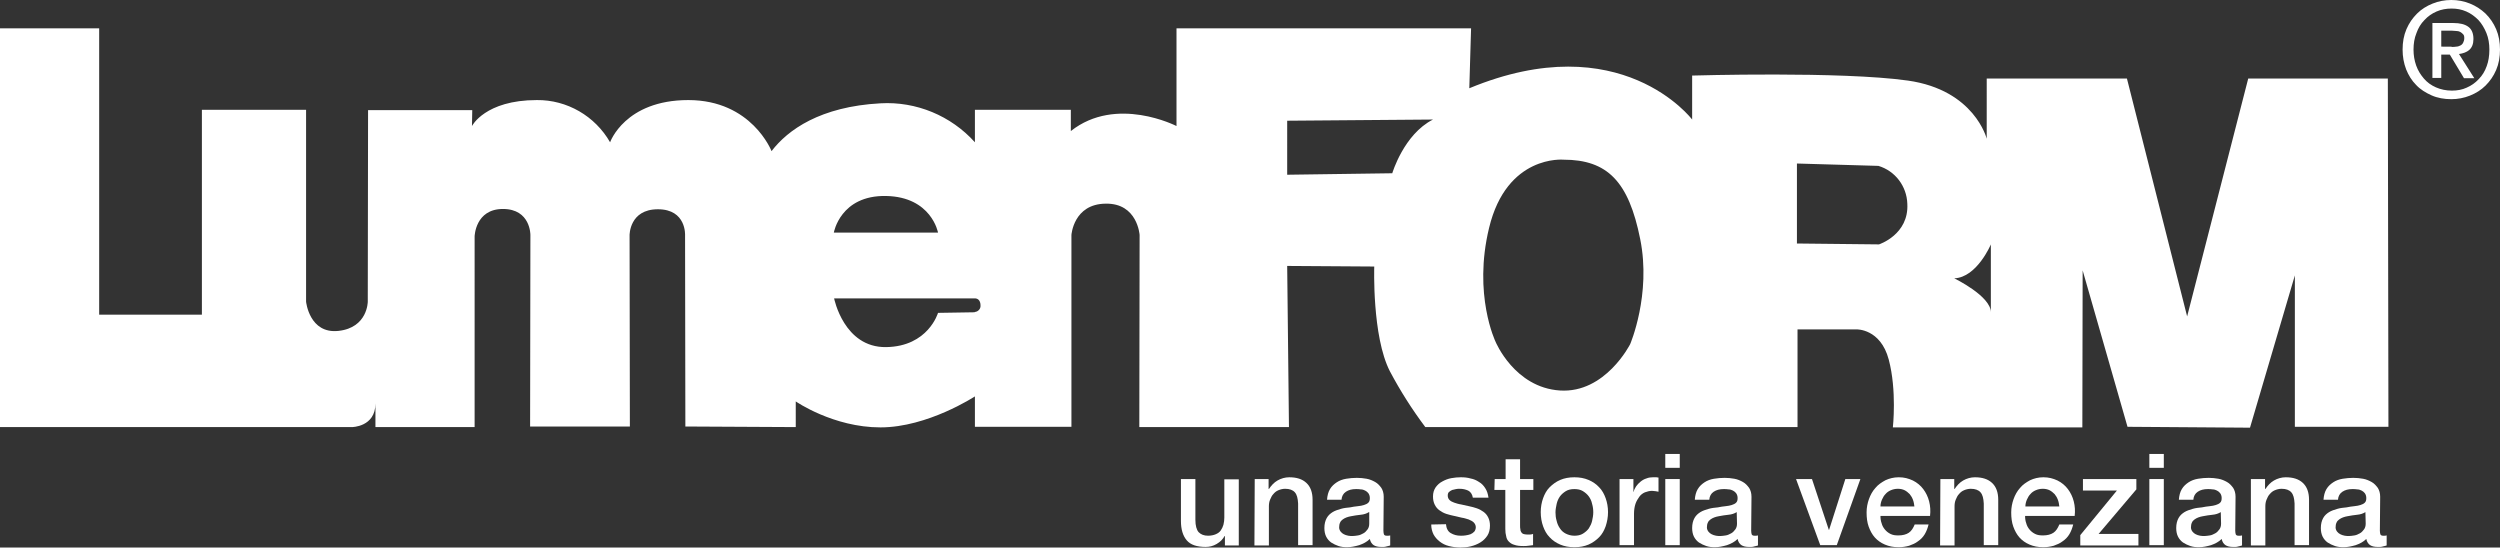 <?xml version="1.0" encoding="utf-8"?>
<!-- Generator: Adobe Illustrator 26.2.1, SVG Export Plug-In . SVG Version: 6.00 Build 0)  -->
<svg version="1.1" id="Layer_1" xmlns="http://www.w3.org/2000/svg" xmlns:xlink="http://www.w3.org/1999/xlink" x="0px" y="0px"
	 viewBox="0 0 847 185.5" style="enable-background:new 0 0 847 185.5;" xml:space="preserve">
<rect x="0" y="0" width="847" height="185.5" fill="#333333" stroke="none"/>
<style type="text/css">
	.st0{display:none;}
	.st1{display:inline;fill:#FFFFFF;}
	.st2{display:inline;}
	.st3{fill:#FFFFFF;}
	.st4{enable-background:new    ;}
</style>
<g id="Layer_1_00000138550855438009308030000016124327874262074276_" class="st0">
	<path class="st1" d="M213.3,79.7c0,0-0.1-8.8,9.6-8.8s9.2,8.8,9.2,8.8l0.1,64.8l37.4,0.2V136c0,0,12.7,8.8,28.7,8.8
		s32-10.5,32-10.5v10.3H363v-65c0,0,0.7-10.5,11.6-10.6c10.8-0.2,11.5,10.6,11.5,10.6l-0.1,65.1h50.7l-0.6-54.6l29.5,0.2
		c0,0-0.8,23.6,5.3,35.5c3.5,6.6,7.5,12.9,12,18.9H609v-33.1h20c0,0,8.1-0.3,10.9,10.2s1.4,23,1.4,23h64.2l0.1-53.2l15.2,53
		l41.5,0.3l15.2-51.6v51.3h31.7l-0.2-118h-47.3L741,107.2l-20.4-80.6h-47.5V47c0,0-4.1-16.5-26.7-19.7s-73.1-1.7-73.1-1.7v14.9
		c0,0-24.1-31.9-75.5-10.6l0.6-20.3h-99.8v33.1c0,0-20.4-10.5-35.8,1.7v-7.2h-32.5v11c-8.1-9-19.9-13.9-32-13.2
		c-20.4,1.1-31.4,9-36.9,16.2c0,0-6.7-17.3-28.2-17.3s-26.5,14.3-26.5,14.3c-5.1-8.9-14.6-14.4-24.8-14.3c-17.6,0-22,8.8-22,8.8
		l0.1-5.4h-35.3l-0.1,64.9c0,0,0,8.8-9.9,9.9c-9.9,1.1-11-9.9-11-9.9v-65H68.4v69.4H33.6v-97H0v135.1h119.2c0,0,8,0,8-8v8h33.6V80.1
		c0,0,0.2-9.3,9.6-9.3s9.3,8.8,9.3,8.8l-0.1,64.9h33.8L213.3,79.7z M300.2,66.4c15.4,0.3,17.6,12.4,17.6,12.4h-35.3
		C282.5,78.8,284.7,66.1,300.2,66.4z M330.1,105.8l-12.3,0.2c0,0-3.3,11.4-17.6,11.6s-17.6-16.5-17.6-16.5h47.5c0,0,2.1-0.3,2.1,2.4
		c0.1,1.1-0.8,2.1-1.9,2.2C330.2,105.8,330.1,105.8,330.1,105.8z M471.7,58.7l-35.6,0.5V40.9l49.4-0.4
		C475.6,45.5,471.7,58.7,471.7,58.7z M552.3,116.6c0,0-8.4,16.7-23.8,15.7s-21.8-16.5-21.8-16.5s-7.7-15.9-2.2-38.6
		c6-24.9,25.2-23.1,25.2-23.1c14.9,0,22.1,7.4,26,26.9C559.5,99.8,552.3,116.6,552.3,116.6z M636.6,82.8l-27.8-0.3V55.4l27.6,0.8
		c5.7,1.7,9.6,6.9,9.8,12.8C646.8,79.5,636.6,82.8,636.6,82.8z M674.5,105.8c0-5.5-12.4-11.5-12.4-11.5c7.7-0.3,12.4-11.5,12.4-11.5
		V105.8z"/>
	<g class="st2">
		<path class="st3" d="M419.9,184.8H415v-3.2h-0.1c-0.6,1.1-1.5,2-2.7,2.7s-2.4,1-3.7,1c-3,0-5.1-0.7-6.4-2.2s-2-3.7-2-6.6v-14.2
			h4.9v13.8c0,2,0.4,3.4,1.1,4.2c0.8,0.8,1.8,1.2,3.2,1.2c1,0,1.9-0.2,2.6-0.5s1.3-0.7,1.7-1.3s0.7-1.2,0.9-1.9
			c0.2-0.8,0.3-1.6,0.3-2.4v-13h4.9v22.4H419.9z"/>
		<path class="st3" d="M425.1,162.3h4.7v3.3l0.1,0.1c0.8-1.2,1.7-2.2,2.9-2.9c1.2-0.7,2.6-1.1,4-1.1c2.5,0,4.4,0.6,5.8,1.9
			c1.4,1.3,2.1,3.2,2.1,5.7v15.4h-4.9v-14.1c-0.1-1.8-0.4-3-1.1-3.8s-1.8-1.2-3.3-1.2c-0.8,0-1.6,0.2-2.3,0.5s-1.2,0.7-1.7,1.3
			c-0.5,0.5-0.8,1.2-1.1,1.9c-0.3,0.7-0.4,1.5-0.4,2.3v13.2H425L425.1,162.3L425.1,162.3z"/>
		<path class="st3" d="M468.7,179.8c0,0.6,0.1,1,0.2,1.3c0.2,0.3,0.5,0.4,0.9,0.4c0.1,0,0.3,0,0.5,0s0.4,0,0.7-0.1v3.4
			c-0.2,0.1-0.4,0.1-0.7,0.2c-0.3,0.1-0.6,0.1-0.8,0.2c-0.3,0.1-0.6,0.1-0.9,0.1s-0.5,0-0.7,0c-1,0-1.9-0.2-2.5-0.6
			s-1.1-1.1-1.3-2.1c-1,1-2.2,1.6-3.6,2.1c-1.4,0.4-2.8,0.7-4.1,0.7c-1,0-2-0.1-2.9-0.4c-0.9-0.3-1.7-0.7-2.5-1.2
			c-0.7-0.5-1.3-1.2-1.7-2c-0.4-0.8-0.6-1.8-0.6-2.9c0-1.4,0.3-2.5,0.8-3.4s1.2-1.5,2-2s1.8-0.8,2.8-1.1s2.1-0.4,3.1-0.5
			c0.9-0.2,1.7-0.3,2.6-0.4s1.5-0.2,2.1-0.4s1.1-0.4,1.5-0.8c0.4-0.4,0.5-0.9,0.5-1.6c0-0.6-0.2-1.2-0.5-1.6
			c-0.3-0.4-0.7-0.7-1.1-0.9s-0.9-0.4-1.5-0.4c-0.5-0.1-1.1-0.1-1.6-0.1c-1.4,0-2.5,0.3-3.4,0.9c-0.9,0.6-1.4,1.5-1.5,2.7h-4.9
			c0.1-1.4,0.4-2.6,1-3.6s1.4-1.7,2.3-2.3s2-1,3.2-1.2s2.4-0.3,3.6-0.3c1.1,0,2.2,0.1,3.3,0.3c1.1,0.2,2,0.6,2.9,1.1s1.5,1.2,2.1,2
			c0.5,0.8,0.8,1.8,0.8,3L468.7,179.8L468.7,179.8z M463.8,173.5c-0.8,0.5-1.7,0.8-2.8,0.9c-1.1,0.1-2.2,0.3-3.3,0.5
			c-0.5,0.1-1,0.2-1.5,0.4s-0.9,0.4-1.3,0.7s-0.7,0.6-0.9,1.1c-0.2,0.4-0.3,1-0.3,1.6c0,0.5,0.2,1,0.5,1.4s0.7,0.7,1.1,0.9
			s0.9,0.4,1.5,0.5c0.5,0.1,1,0.1,1.5,0.1s1.1-0.1,1.8-0.2s1.2-0.4,1.8-0.7c0.6-0.3,1-0.8,1.4-1.3s0.6-1.2,0.6-2v-3.9H463.8z"/>
		<path class="st3" d="M489.9,177.6c0.1,1.4,0.7,2.5,1.6,3c1,0.6,2.1,0.9,3.4,0.9c0.5,0,1,0,1.6-0.1s1.2-0.2,1.7-0.4
			s0.9-0.5,1.3-0.9c0.3-0.4,0.5-0.9,0.5-1.5s-0.3-1.2-0.7-1.6c-0.4-0.4-1-0.7-1.7-1c-0.7-0.2-1.5-0.5-2.3-0.6
			c-0.9-0.2-1.8-0.4-2.6-0.6c-0.9-0.2-1.8-0.4-2.7-0.7s-1.6-0.7-2.3-1.2s-1.2-1.1-1.6-1.9c-0.4-0.8-0.6-1.7-0.6-2.8
			c0-1.2,0.3-2.2,0.9-3.1c0.6-0.8,1.3-1.5,2.3-2c0.9-0.5,1.9-0.9,3-1.1c1.1-0.2,2.2-0.3,3.2-0.3c1.2,0,2.3,0.1,3.3,0.4
			c1.1,0.2,2,0.6,2.9,1.2c0.9,0.5,1.6,1.3,2.1,2.1c0.6,0.9,0.9,1.9,1.1,3.2H499c-0.2-1.2-0.8-2-1.6-2.4c-0.9-0.4-1.8-0.6-2.9-0.6
			c-0.3,0-0.8,0-1.2,0.1s-0.9,0.2-1.3,0.3c-0.4,0.2-0.8,0.4-1.1,0.7s-0.4,0.7-0.4,1.2c0,0.6,0.2,1.1,0.6,1.5c0.4,0.4,1,0.7,1.6,0.9
			s1.5,0.5,2.3,0.6c0.9,0.2,1.8,0.4,2.7,0.6c0.9,0.2,1.8,0.4,2.6,0.7c0.9,0.3,1.6,0.7,2.3,1.2s1.2,1.1,1.6,1.9
			c0.4,0.8,0.6,1.7,0.6,2.8c0,1.3-0.3,2.5-0.9,3.4c-0.6,0.9-1.4,1.7-2.4,2.3s-2,1-3.2,1.3s-2.4,0.4-3.5,0.4c-1.4,0-2.7-0.2-3.9-0.5
			s-2.2-0.8-3.1-1.5c-0.9-0.7-1.6-1.5-2.1-2.4c-0.5-1-0.8-2.1-0.8-3.4L489.9,177.6L489.9,177.6z"/>
		<path class="st3" d="M506.4,162.3h3.7v-6.7h4.9v6.7h4.5v3.7H515v12c0,0.5,0,1,0.1,1.3c0,0.4,0.1,0.7,0.3,1s0.4,0.5,0.7,0.6
			s0.8,0.2,1.3,0.2c0.3,0,0.7,0,1,0s0.7-0.1,1-0.2v3.8c-0.5,0.1-1.1,0.1-1.6,0.2s-1.1,0.1-1.6,0.1c-1.3,0-2.3-0.1-3.1-0.4
			c-0.8-0.2-1.4-0.6-1.9-1.1s-0.8-1.1-0.9-1.8c-0.2-0.7-0.3-1.5-0.3-2.5V166h-3.7L506.4,162.3L506.4,162.3z"/>
		<path class="st3" d="M533.4,185.4c-1.8,0-3.4-0.3-4.8-0.9c-1.4-0.6-2.6-1.4-3.6-2.5c-1-1-1.7-2.3-2.2-3.7s-0.8-3-0.8-4.8
			c0-1.7,0.3-3.3,0.8-4.7s1.2-2.7,2.2-3.7s2.2-1.9,3.6-2.5c1.4-0.6,3-0.9,4.8-0.9s3.4,0.3,4.8,0.9c1.4,0.6,2.6,1.4,3.6,2.5
			c1,1,1.7,2.3,2.2,3.7s0.8,3,0.8,4.7s-0.3,3.3-0.8,4.8c-0.5,1.4-1.2,2.7-2.2,3.7s-2.2,1.9-3.6,2.5S535.2,185.4,533.4,185.4z
			 M533.4,181.5c1.1,0,2.1-0.2,2.9-0.7c0.8-0.5,1.5-1.1,2-1.8c0.5-0.8,0.9-1.6,1.1-2.5c0.2-0.9,0.4-1.9,0.4-2.9s-0.1-1.9-0.4-2.9
			c-0.2-1-0.6-1.8-1.1-2.5s-1.2-1.3-2-1.8s-1.8-0.7-2.9-0.7c-1.1,0-2.1,0.2-2.9,0.7c-0.8,0.5-1.5,1.1-2,1.8s-0.9,1.6-1.1,2.5
			c-0.2,1-0.4,1.9-0.4,2.9s0.1,1.9,0.4,2.9c0.2,0.9,0.6,1.8,1.1,2.5c0.5,0.8,1.2,1.4,2,1.8S532.3,181.5,533.4,181.5z"/>
		<path class="st3" d="M548.8,162.3h4.6v4.3h0.1c0.1-0.6,0.4-1.2,0.8-1.8c0.4-0.6,0.9-1.1,1.5-1.6s1.3-0.9,2-1.1
			c0.7-0.3,1.5-0.4,2.2-0.4c0.6,0,1,0,1.2,0s0.4,0.1,0.7,0.1v4.8c-0.3-0.1-0.7-0.1-1.1-0.2c-0.4,0-0.7-0.1-1.1-0.1
			c-0.8,0-1.6,0.2-2.4,0.5c-0.7,0.3-1.4,0.8-1.9,1.5s-1,1.5-1.3,2.4s-0.5,2.1-0.5,3.3v10.7h-4.9v-22.4H548.8z"/>
		<path class="st3" d="M564.2,153.8h4.9v4.7h-4.9V153.8z M564.2,162.3h4.9v22.4h-4.9V162.3z"/>
		<path class="st3" d="M593.3,179.8c0,0.6,0.1,1,0.2,1.3c0.2,0.3,0.5,0.4,0.9,0.4c0.1,0,0.3,0,0.5,0s0.4,0,0.7-0.1v3.4
			c-0.2,0.1-0.4,0.1-0.7,0.2c-0.3,0.1-0.6,0.1-0.8,0.2c-0.3,0.1-0.6,0.1-0.9,0.1c-0.3,0-0.5,0-0.7,0c-1,0-1.9-0.2-2.5-0.6
			s-1.1-1.1-1.3-2.1c-1,1-2.2,1.6-3.6,2.1c-1.4,0.4-2.8,0.7-4.1,0.7c-1,0-2-0.1-2.9-0.4c-0.9-0.3-1.7-0.7-2.5-1.2
			c-0.7-0.5-1.3-1.2-1.7-2s-0.6-1.8-0.6-2.9c0-1.4,0.3-2.5,0.8-3.4s1.2-1.5,2-2s1.8-0.8,2.8-1.1s2.1-0.4,3.1-0.5
			c0.9-0.2,1.7-0.3,2.6-0.4s1.5-0.2,2.1-0.4s1.1-0.4,1.5-0.8c0.4-0.4,0.5-0.9,0.5-1.6c0-0.6-0.2-1.2-0.5-1.6
			c-0.3-0.4-0.7-0.7-1.1-0.9c-0.4-0.2-0.9-0.4-1.5-0.4c-0.5-0.1-1.1-0.1-1.6-0.1c-1.4,0-2.5,0.3-3.4,0.9c-0.9,0.6-1.4,1.5-1.5,2.7
			h-4.9c0.1-1.4,0.4-2.6,1-3.6s1.4-1.7,2.3-2.3c0.9-0.6,2-1,3.2-1.2s2.4-0.3,3.6-0.3c1.1,0,2.2,0.1,3.3,0.3s2,0.6,2.9,1.1
			s1.5,1.2,2.1,2c0.5,0.8,0.8,1.8,0.8,3L593.3,179.8L593.3,179.8z M588.4,173.5c-0.8,0.5-1.7,0.8-2.8,0.9c-1.1,0.1-2.2,0.3-3.3,0.5
			c-0.5,0.1-1,0.2-1.5,0.4s-0.9,0.4-1.3,0.7s-0.7,0.6-0.9,1.1c-0.2,0.4-0.3,1-0.3,1.6c0,0.5,0.2,1,0.5,1.4s0.7,0.7,1.1,0.9
			s0.9,0.4,1.5,0.5c0.5,0.1,1,0.1,1.5,0.1s1.1-0.1,1.8-0.2s1.2-0.4,1.8-0.7s1-0.8,1.4-1.3s0.6-1.2,0.6-2L588.4,173.5L588.4,173.5z"
			/>
		<path class="st3" d="M608.5,162.3h5.4l5.7,17.2h0.1l5.5-17.2h5.1l-8,22.4h-5.6L608.5,162.3z"/>
		<path class="st3" d="M637.1,174.8c0,0.9,0.1,1.7,0.4,2.5c0.2,0.8,0.6,1.5,1.1,2.1s1.1,1.1,1.9,1.5s1.6,0.5,2.7,0.5
			c1.4,0,2.6-0.3,3.5-0.9c0.9-0.6,1.5-1.6,2-2.8h4.7c-0.3,1.2-0.7,2.3-1.3,3.3s-1.4,1.8-2.3,2.4c-0.9,0.7-1.9,1.1-3,1.5
			c-1.1,0.3-2.3,0.5-3.5,0.5c-1.8,0-3.3-0.3-4.7-0.9c-1.4-0.6-2.5-1.4-3.4-2.4s-1.6-2.3-2.1-3.7s-0.7-3-0.7-4.8
			c0-1.6,0.3-3.1,0.8-4.5s1.2-2.7,2.2-3.8c0.9-1.1,2.1-1.9,3.4-2.6c1.3-0.6,2.8-1,4.5-1c1.8,0,3.3,0.4,4.8,1.1
			c1.4,0.7,2.6,1.7,3.5,2.9s1.6,2.6,2,4.2s0.5,3.2,0.3,4.9H637.1z M648.6,171.6c-0.1-0.8-0.2-1.5-0.5-2.3s-0.7-1.4-1.1-1.9
			c-0.5-0.5-1.1-1-1.7-1.3s-1.4-0.5-2.3-0.5c-0.9,0-1.7,0.2-2.4,0.5s-1.3,0.7-1.8,1.3c-0.5,0.5-0.9,1.2-1.2,1.9s-0.5,1.5-0.5,2.3
			H648.6z"/>
		<path class="st3" d="M657.4,162.3h4.7v3.3l0.1,0.1c0.8-1.2,1.7-2.2,2.9-2.9s2.6-1.1,4-1.1c2.5,0,4.4,0.6,5.8,1.9
			c1.4,1.3,2.1,3.2,2.1,5.7v15.4h-4.9v-14.1c-0.1-1.8-0.4-3-1.1-3.8c-0.7-0.8-1.8-1.2-3.3-1.2c-0.8,0-1.6,0.2-2.3,0.5
			s-1.2,0.7-1.7,1.3c-0.5,0.5-0.8,1.2-1.1,1.9s-0.4,1.5-0.4,2.3v13.2h-4.9L657.4,162.3L657.4,162.3L657.4,162.3z"/>
		<path class="st3" d="M686.1,174.8c0,0.9,0.1,1.7,0.4,2.5c0.2,0.8,0.6,1.5,1.1,2.1s1.1,1.1,1.9,1.5s1.6,0.5,2.7,0.5
			c1.4,0,2.6-0.3,3.5-0.9c0.9-0.6,1.5-1.6,2-2.8h4.7c-0.3,1.2-0.7,2.3-1.3,3.3s-1.4,1.8-2.3,2.4c-0.9,0.7-1.9,1.1-3,1.5
			c-1.1,0.3-2.3,0.5-3.5,0.5c-1.8,0-3.3-0.3-4.7-0.9c-1.4-0.6-2.5-1.4-3.4-2.4s-1.6-2.3-2.1-3.7s-0.7-3-0.7-4.8
			c0-1.6,0.3-3.1,0.8-4.5s1.2-2.7,2.2-3.8c0.9-1.1,2.1-1.9,3.4-2.6c1.3-0.6,2.8-1,4.5-1c1.8,0,3.3,0.4,4.8,1.1
			c1.4,0.7,2.6,1.7,3.5,2.9s1.6,2.6,2,4.2s0.5,3.2,0.3,4.9H686.1z M697.7,171.6c-0.1-0.8-0.2-1.5-0.5-2.3s-0.7-1.4-1.1-1.9
			c-0.5-0.5-1.1-1-1.7-1.3s-1.4-0.5-2.3-0.5c-0.9,0-1.7,0.2-2.4,0.5s-1.3,0.7-1.8,1.3c-0.5,0.5-0.9,1.2-1.2,1.9s-0.5,1.5-0.5,2.3
			H697.7z"/>
		<path class="st3" d="M705.6,162.3h18.2v3.5L711,180.9h13.5v3.9h-19.7v-3.5l12.4-15.1h-11.5v-3.9H705.6z"/>
		<path class="st3" d="M728.2,153.8h4.9v4.7h-4.9V153.8z M728.2,162.3h4.9v22.4h-4.9V162.3z"/>
		<path class="st3" d="M757.3,179.8c0,0.6,0.1,1,0.2,1.3c0.2,0.3,0.5,0.4,0.9,0.4c0.1,0,0.3,0,0.5,0s0.4,0,0.7-0.1v3.4
			c-0.2,0.1-0.4,0.1-0.7,0.2c-0.3,0.1-0.6,0.1-0.8,0.2c-0.3,0.1-0.6,0.1-0.9,0.1c-0.3,0-0.5,0-0.7,0c-1,0-1.9-0.2-2.5-0.6
			s-1.1-1.1-1.3-2.1c-1,1-2.2,1.6-3.6,2.1c-1.4,0.4-2.8,0.7-4.1,0.7c-1,0-2-0.1-2.9-0.4c-0.9-0.3-1.7-0.7-2.5-1.2
			c-0.7-0.5-1.3-1.2-1.7-2s-0.6-1.8-0.6-2.9c0-1.4,0.3-2.5,0.8-3.4s1.2-1.5,2-2s1.8-0.8,2.8-1.1s2.1-0.4,3.1-0.5
			c0.9-0.2,1.7-0.3,2.6-0.4s1.5-0.2,2.1-0.4s1.1-0.4,1.5-0.8c0.4-0.4,0.5-0.9,0.5-1.6c0-0.6-0.2-1.2-0.5-1.6
			c-0.3-0.4-0.7-0.7-1.1-0.9c-0.4-0.2-0.9-0.4-1.5-0.4c-0.5-0.1-1.1-0.1-1.6-0.1c-1.4,0-2.5,0.3-3.4,0.9c-0.9,0.6-1.4,1.5-1.5,2.7
			h-4.9c0.1-1.4,0.4-2.6,1-3.6s1.4-1.7,2.3-2.3c0.9-0.6,2-1,3.2-1.2s2.4-0.3,3.6-0.3c1.1,0,2.2,0.1,3.3,0.3s2,0.6,2.9,1.1
			s1.5,1.2,2.1,2c0.5,0.8,0.8,1.8,0.8,3L757.3,179.8L757.3,179.8z M752.4,173.5c-0.8,0.5-1.7,0.8-2.8,0.9c-1.1,0.1-2.2,0.3-3.3,0.5
			c-0.5,0.1-1,0.2-1.5,0.4s-0.9,0.4-1.3,0.7s-0.7,0.6-0.9,1.1c-0.2,0.4-0.3,1-0.3,1.6c0,0.5,0.2,1,0.5,1.4s0.7,0.7,1.1,0.9
			s0.9,0.4,1.5,0.5c0.5,0.1,1,0.1,1.5,0.1s1.1-0.1,1.8-0.2s1.2-0.4,1.8-0.7s1-0.8,1.4-1.3s0.6-1.2,0.6-2L752.4,173.5L752.4,173.5z"
			/>
		<path class="st3" d="M762.7,162.3h4.7v3.3l0.1,0.1c0.8-1.2,1.7-2.2,2.9-2.9s2.6-1.1,4-1.1c2.5,0,4.4,0.6,5.8,1.9
			c1.4,1.3,2.1,3.2,2.1,5.7v15.4h-4.9v-14.1c-0.1-1.8-0.4-3-1.1-3.8c-0.7-0.8-1.8-1.2-3.3-1.2c-0.8,0-1.6,0.2-2.3,0.5
			s-1.2,0.7-1.7,1.3c-0.5,0.5-0.8,1.2-1.1,1.9s-0.4,1.5-0.4,2.3v13.2h-4.9v-22.5L762.7,162.3L762.7,162.3z"/>
		<path class="st3" d="M806.3,179.8c0,0.6,0.1,1,0.2,1.3c0.2,0.3,0.5,0.4,0.9,0.4c0.1,0,0.3,0,0.5,0s0.4,0,0.7-0.1v3.4
			c-0.2,0.1-0.4,0.1-0.7,0.2c-0.3,0.1-0.6,0.1-0.8,0.2c-0.3,0.1-0.6,0.1-0.9,0.1c-0.3,0-0.5,0-0.7,0c-1,0-1.9-0.2-2.5-0.6
			s-1.1-1.1-1.3-2.1c-1,1-2.2,1.6-3.6,2.1c-1.4,0.4-2.8,0.7-4.1,0.7c-1,0-2-0.1-2.9-0.4c-0.9-0.3-1.7-0.7-2.5-1.2
			c-0.7-0.5-1.3-1.2-1.7-2s-0.6-1.8-0.6-2.9c0-1.4,0.3-2.5,0.8-3.4s1.2-1.5,2-2s1.8-0.8,2.8-1.1s2.1-0.4,3.1-0.5
			c0.9-0.2,1.7-0.3,2.6-0.4s1.5-0.2,2.1-0.4s1.1-0.4,1.5-0.8c0.4-0.4,0.5-0.9,0.5-1.6c0-0.6-0.2-1.2-0.5-1.6
			c-0.3-0.4-0.7-0.7-1.1-0.9c-0.4-0.2-0.9-0.4-1.5-0.4c-0.5-0.1-1.1-0.1-1.6-0.1c-1.4,0-2.5,0.3-3.4,0.9c-0.9,0.6-1.4,1.5-1.5,2.7
			h-4.9c0.1-1.4,0.4-2.6,1-3.6s1.4-1.7,2.3-2.3c0.9-0.6,2-1,3.2-1.2s2.4-0.3,3.6-0.3c1.1,0,2.2,0.1,3.3,0.3s2,0.6,2.9,1.1
			s1.5,1.2,2.1,2c0.5,0.8,0.8,1.8,0.8,3L806.3,179.8L806.3,179.8z M801.4,173.5c-0.8,0.5-1.7,0.8-2.8,0.9c-1.1,0.1-2.2,0.3-3.3,0.5
			c-0.5,0.1-1,0.2-1.5,0.4s-0.9,0.4-1.3,0.7s-0.7,0.6-0.9,1.1c-0.2,0.4-0.3,1-0.3,1.6c0,0.5,0.2,1,0.5,1.4s0.7,0.7,1.1,0.9
			s0.9,0.4,1.5,0.5c0.5,0.1,1,0.1,1.5,0.1s1.1-0.1,1.8-0.2s1.2-0.4,1.8-0.7s1-0.8,1.4-1.3s0.6-1.2,0.6-2L801.4,173.5L801.4,173.5z"
			/>
	</g>
	<g class="st2">
		<path class="st3" d="M816.4,15.8c0.5-1.2,1.3-2.3,2.2-3.2c0.9-0.9,2-1.6,3.2-2.1s2.5-0.8,3.9-0.8s2.7,0.3,3.9,0.8s2.3,1.2,3.2,2.1
			c0.9,0.9,1.6,2,2.2,3.2c0.5,1.2,0.8,2.6,0.8,4c0,1.5-0.3,2.8-0.8,4s-1.3,2.3-2.2,3.2s-2,1.6-3.2,2.1s-2.5,0.8-3.9,0.8
			s-2.7-0.3-3.9-0.8s-2.3-1.2-3.2-2.1c-0.9-0.9-1.7-2-2.2-3.2s-0.8-2.6-0.8-4C815.6,18.4,815.9,17,816.4,15.8z M818.1,23.2
			c0.4,1.1,1,2,1.8,2.7s1.6,1.4,2.7,1.8c1,0.4,2.1,0.7,3.3,0.7s2.3-0.2,3.3-0.7s1.9-1.1,2.6-1.8c0.7-0.7,1.3-1.7,1.8-2.7
			c0.4-1.1,0.6-2.2,0.6-3.4s-0.2-2.3-0.6-3.4c-0.4-1-1-2-1.8-2.7c-0.7-0.8-1.6-1.4-2.6-1.8s-2.1-0.7-3.3-0.7s-2.3,0.2-3.3,0.7
			c-1,0.4-1.9,1-2.7,1.8c-0.7,0.8-1.3,1.7-1.8,2.7c-0.4,1-0.6,2.2-0.6,3.4C817.4,21,817.7,22.2,818.1,23.2z M826.4,13.9
			c1.4,0,2.4,0.3,3.1,0.8c0.7,0.6,1,1.4,1,2.5s-0.3,1.8-0.9,2.3c-0.6,0.5-1.3,0.8-2.2,0.9l3.4,5.2h-2l-3.2-5.1h-1.9v5.1h-1.8V13.9
			H826.4z M825.6,19.2c0.4,0,0.8,0,1.2,0s0.7-0.1,1-0.2s0.5-0.3,0.7-0.6s0.3-0.6,0.3-1.1c0-0.4-0.1-0.7-0.2-0.9
			c-0.2-0.2-0.4-0.4-0.6-0.5c-0.2-0.1-0.5-0.2-0.8-0.3c-0.3,0-0.6-0.1-0.9-0.1h-2.4v3.8L825.6,19.2L825.6,19.2z"/>
	</g>
</g>
<g id="Layer_1_copy">
	<path class="st3" d="M213.3,79.7c0,0-0.1-8.8,9.6-8.8s9.2,8.8,9.2,8.8l0.1,64.8l37.4,0.2V136c0,0,12.7,8.8,28.7,8.8
		s32-10.5,32-10.5v10.3H363v-65c0,0,0.7-10.5,11.6-10.6c10.8-0.2,11.5,10.6,11.5,10.6l-0.1,65.1h50.7l-0.6-54.6l29.5,0.2
		c0,0-0.8,23.6,5.3,35.5c3.5,6.6,7.5,12.9,12,18.9H609v-33.1h20c0,0,8.1-0.3,10.9,10.2s1.4,23,1.4,23h64.2l0.1-53.2l15.2,53
		l41.5,0.3l15.2-51.6v51.3h31.7l-0.2-118h-47.3L741,107.2l-20.4-80.6h-47.5V47c0,0-4.1-16.5-26.7-19.7s-73.1-1.7-73.1-1.7v14.9
		c0,0-24.1-31.9-75.5-10.6l0.6-20.3h-99.8v33.1c0,0-20.4-10.5-35.8,1.7v-7.2h-32.5v11c-8.1-9-19.9-13.9-32-13.2
		c-20.4,1.1-31.4,9-36.9,16.2c0,0-6.7-17.3-28.2-17.3s-26.5,14.3-26.5,14.3c-5.1-8.9-14.6-14.4-24.8-14.3c-17.6,0-22,8.8-22,8.8
		l0.1-5.4h-35.3l-0.1,64.9c0,0,0,8.8-9.9,9.9c-9.9,1.1-11-9.9-11-9.9v-65H68.4v69.4H33.6v-97H0v135.1h119.2c0,0,8,0,8-8v8h33.6V80.1
		c0,0,0.2-9.3,9.6-9.3s9.3,8.8,9.3,8.8l-0.1,64.9h33.8L213.3,79.7z M300.2,66.4c15.4,0.3,17.6,12.4,17.6,12.4h-35.3
		C282.5,78.8,284.7,66.1,300.2,66.4z M330.1,105.8l-12.3,0.2c0,0-3.3,11.4-17.6,11.6s-17.6-16.5-17.6-16.5h47.5c0,0,2.1-0.3,2.1,2.4
		c0.1,1.1-0.8,2.1-1.9,2.2C330.2,105.8,330.1,105.8,330.1,105.8z M471.7,58.7l-35.6,0.5V40.9l49.4-0.4
		C475.6,45.5,471.7,58.7,471.7,58.7z M552.3,116.6c0,0-8.4,16.7-23.8,15.7s-21.8-16.5-21.8-16.5s-7.7-15.9-2.2-38.6
		c6-24.9,25.2-23.1,25.2-23.1c14.9,0,22.1,7.4,26,26.9C559.5,99.8,552.3,116.6,552.3,116.6z M636.6,82.8l-27.8-0.3V55.4l27.6,0.8
		c5.7,1.7,9.6,6.9,9.8,12.8C646.8,79.5,636.6,82.8,636.6,82.8z M674.5,105.8c0-5.5-12.4-11.5-12.4-11.5c7.7-0.3,12.4-11.5,12.4-11.5
		V105.8z"/>
	<g>
		<path class="st3" d="M419.9,184.8H415v-3.2h-0.1c-0.6,1.1-1.5,2-2.7,2.7s-2.4,1-3.7,1c-3,0-5.1-0.7-6.4-2.2s-2-3.7-2-6.6v-14.2
			h4.9v13.8c0,2,0.4,3.4,1.1,4.2c0.8,0.8,1.8,1.2,3.2,1.2c1,0,1.9-0.2,2.6-0.5s1.3-0.7,1.7-1.3s0.7-1.2,0.9-1.9
			c0.2-0.8,0.3-1.6,0.3-2.4v-13h4.9v22.4H419.9z"/>
		<path class="st3" d="M425.1,162.3h4.7v3.3l0.1,0.1c0.8-1.2,1.7-2.2,2.9-2.9c1.2-0.7,2.6-1.1,4-1.1c2.5,0,4.4,0.6,5.8,1.9
			c1.4,1.3,2.1,3.2,2.1,5.7v15.4h-4.9v-14.1c-0.1-1.8-0.4-3-1.1-3.8s-1.8-1.2-3.3-1.2c-0.8,0-1.6,0.2-2.3,0.5s-1.2,0.7-1.7,1.3
			c-0.5,0.5-0.8,1.2-1.1,1.9c-0.3,0.7-0.4,1.5-0.4,2.3v13.2H425L425.1,162.3L425.1,162.3z"/>
		<path class="st3" d="M468.7,179.8c0,0.6,0.1,1,0.2,1.3c0.2,0.3,0.5,0.4,0.9,0.4c0.1,0,0.3,0,0.5,0s0.4,0,0.7-0.1v3.4
			c-0.2,0.1-0.4,0.1-0.7,0.2c-0.3,0.1-0.6,0.1-0.8,0.2c-0.3,0.1-0.6,0.1-0.9,0.1s-0.5,0-0.7,0c-1,0-1.9-0.2-2.5-0.6
			s-1.1-1.1-1.3-2.1c-1,1-2.2,1.6-3.6,2.1c-1.4,0.4-2.8,0.7-4.1,0.7c-1,0-2-0.1-2.9-0.4c-0.9-0.3-1.7-0.7-2.5-1.2
			c-0.7-0.5-1.3-1.2-1.7-2c-0.4-0.8-0.6-1.8-0.6-2.9c0-1.4,0.3-2.5,0.8-3.4s1.2-1.5,2-2s1.8-0.8,2.8-1.1s2.1-0.4,3.1-0.5
			c0.9-0.2,1.7-0.3,2.6-0.4s1.5-0.2,2.1-0.4s1.1-0.4,1.5-0.8c0.4-0.4,0.5-0.9,0.5-1.6c0-0.6-0.2-1.2-0.5-1.6
			c-0.3-0.4-0.7-0.7-1.1-0.9s-0.9-0.4-1.5-0.4c-0.5-0.1-1.1-0.1-1.6-0.1c-1.4,0-2.5,0.3-3.4,0.9c-0.9,0.6-1.4,1.5-1.5,2.7h-4.9
			c0.1-1.4,0.4-2.6,1-3.6s1.4-1.7,2.3-2.3s2-1,3.2-1.2s2.4-0.3,3.6-0.3c1.1,0,2.2,0.1,3.3,0.3c1.1,0.2,2,0.6,2.9,1.1s1.5,1.2,2.1,2
			c0.5,0.8,0.8,1.8,0.8,3L468.7,179.8L468.7,179.8z M463.8,173.5c-0.8,0.5-1.7,0.8-2.8,0.9c-1.1,0.1-2.2,0.3-3.3,0.5
			c-0.5,0.1-1,0.2-1.5,0.4s-0.9,0.4-1.3,0.7s-0.7,0.6-0.9,1.1c-0.2,0.4-0.3,1-0.3,1.6c0,0.5,0.2,1,0.5,1.4s0.7,0.7,1.1,0.9
			s0.9,0.4,1.5,0.5c0.5,0.1,1,0.1,1.5,0.1s1.1-0.1,1.8-0.2s1.2-0.4,1.8-0.7c0.6-0.3,1-0.8,1.4-1.3s0.6-1.2,0.6-2v-3.9H463.8z"/>
		<path class="st3" d="M489.9,177.6c0.1,1.4,0.7,2.5,1.6,3c1,0.6,2.1,0.9,3.4,0.9c0.5,0,1,0,1.6-0.1s1.2-0.2,1.7-0.4
			s0.9-0.5,1.3-0.9c0.3-0.4,0.5-0.9,0.5-1.5s-0.3-1.2-0.7-1.6c-0.4-0.4-1-0.7-1.7-1c-0.7-0.2-1.5-0.5-2.3-0.6
			c-0.9-0.2-1.8-0.4-2.6-0.6c-0.9-0.2-1.8-0.4-2.7-0.7s-1.6-0.7-2.3-1.2s-1.2-1.1-1.6-1.9c-0.4-0.8-0.6-1.7-0.6-2.8
			c0-1.2,0.3-2.2,0.9-3.1c0.6-0.8,1.3-1.5,2.3-2c0.9-0.5,1.9-0.9,3-1.1c1.1-0.2,2.2-0.3,3.2-0.3c1.2,0,2.3,0.1,3.3,0.4
			c1.1,0.2,2,0.6,2.9,1.2c0.9,0.5,1.6,1.3,2.1,2.1c0.6,0.9,0.9,1.9,1.1,3.2H499c-0.2-1.2-0.8-2-1.6-2.4c-0.9-0.4-1.8-0.6-2.9-0.6
			c-0.3,0-0.8,0-1.2,0.1s-0.9,0.2-1.3,0.3c-0.4,0.2-0.8,0.4-1.1,0.7s-0.4,0.7-0.4,1.2c0,0.6,0.2,1.1,0.6,1.5c0.4,0.4,1,0.7,1.6,0.9
			s1.5,0.5,2.3,0.6c0.9,0.2,1.8,0.4,2.7,0.6c0.9,0.2,1.8,0.4,2.6,0.7c0.9,0.3,1.6,0.7,2.3,1.2s1.2,1.1,1.6,1.9
			c0.4,0.8,0.6,1.7,0.6,2.8c0,1.3-0.3,2.5-0.9,3.4c-0.6,0.9-1.4,1.7-2.4,2.3s-2,1-3.2,1.3s-2.4,0.4-3.5,0.4c-1.4,0-2.7-0.2-3.9-0.5
			s-2.2-0.8-3.1-1.5c-0.9-0.7-1.6-1.5-2.1-2.4c-0.5-1-0.8-2.1-0.8-3.4L489.9,177.6L489.9,177.6z"/>
		<path class="st3" d="M506.4,162.3h3.7v-6.7h4.9v6.7h4.5v3.7H515v12c0,0.5,0,1,0.1,1.3c0,0.4,0.1,0.7,0.3,1s0.4,0.5,0.7,0.6
			s0.8,0.2,1.3,0.2c0.3,0,0.7,0,1,0s0.7-0.1,1-0.2v3.8c-0.5,0.1-1.1,0.1-1.6,0.2s-1.1,0.1-1.6,0.1c-1.3,0-2.3-0.1-3.1-0.4
			c-0.8-0.2-1.4-0.6-1.9-1.1s-0.8-1.1-0.9-1.8c-0.2-0.7-0.3-1.5-0.3-2.5V166h-3.7L506.4,162.3L506.4,162.3z"/>
		<path class="st3" d="M533.4,185.4c-1.8,0-3.4-0.3-4.8-0.9c-1.4-0.6-2.6-1.4-3.6-2.5c-1-1-1.7-2.3-2.2-3.7s-0.8-3-0.8-4.8
			c0-1.7,0.3-3.3,0.8-4.7s1.2-2.7,2.2-3.7s2.2-1.9,3.6-2.5c1.4-0.6,3-0.9,4.8-0.9s3.4,0.3,4.8,0.9c1.4,0.6,2.6,1.4,3.6,2.5
			c1,1,1.7,2.3,2.2,3.7s0.8,3,0.8,4.7s-0.3,3.3-0.8,4.8c-0.5,1.4-1.2,2.7-2.2,3.7s-2.2,1.9-3.6,2.5S535.2,185.4,533.4,185.4z
			 M533.4,181.5c1.1,0,2.1-0.2,2.9-0.7c0.8-0.5,1.5-1.1,2-1.8c0.5-0.8,0.9-1.6,1.1-2.5c0.2-0.9,0.4-1.9,0.4-2.9s-0.1-1.9-0.4-2.9
			c-0.2-1-0.6-1.8-1.1-2.5s-1.2-1.3-2-1.8s-1.8-0.7-2.9-0.7c-1.1,0-2.1,0.2-2.9,0.7c-0.8,0.5-1.5,1.1-2,1.8s-0.9,1.6-1.1,2.5
			c-0.2,1-0.4,1.9-0.4,2.9s0.1,1.9,0.4,2.9c0.2,0.9,0.6,1.8,1.1,2.5c0.5,0.8,1.2,1.4,2,1.8S532.3,181.5,533.4,181.5z"/>
		<path class="st3" d="M548.8,162.3h4.6v4.3h0.1c0.1-0.6,0.4-1.2,0.8-1.8c0.4-0.6,0.9-1.1,1.5-1.6s1.3-0.9,2-1.1
			c0.7-0.3,1.5-0.4,2.2-0.4c0.6,0,1,0,1.2,0s0.4,0.1,0.7,0.1v4.8c-0.3-0.1-0.7-0.1-1.1-0.2c-0.4,0-0.7-0.1-1.1-0.1
			c-0.8,0-1.6,0.2-2.4,0.5c-0.7,0.3-1.4,0.8-1.9,1.5s-1,1.5-1.3,2.4s-0.5,2.1-0.5,3.3v10.7h-4.9v-22.4H548.8z"/>
		<path class="st3" d="M564.2,153.8h4.9v4.7h-4.9V153.8z M564.2,162.3h4.9v22.4h-4.9V162.3z"/>
		<path class="st3" d="M593.3,179.8c0,0.6,0.1,1,0.2,1.3c0.2,0.3,0.5,0.4,0.9,0.4c0.1,0,0.3,0,0.5,0s0.4,0,0.7-0.1v3.4
			c-0.2,0.1-0.4,0.1-0.7,0.2c-0.3,0.1-0.6,0.1-0.8,0.2c-0.3,0.1-0.6,0.1-0.9,0.1c-0.3,0-0.5,0-0.7,0c-1,0-1.9-0.2-2.5-0.6
			s-1.1-1.1-1.3-2.1c-1,1-2.2,1.6-3.6,2.1c-1.4,0.4-2.8,0.7-4.1,0.7c-1,0-2-0.1-2.9-0.4c-0.9-0.3-1.7-0.7-2.5-1.2
			c-0.7-0.5-1.3-1.2-1.7-2s-0.6-1.8-0.6-2.9c0-1.4,0.3-2.5,0.8-3.4s1.2-1.5,2-2s1.8-0.8,2.8-1.1s2.1-0.4,3.1-0.5
			c0.9-0.2,1.7-0.3,2.6-0.4s1.5-0.2,2.1-0.4s1.1-0.4,1.5-0.8c0.4-0.4,0.5-0.9,0.5-1.6c0-0.6-0.2-1.2-0.5-1.6
			c-0.3-0.4-0.7-0.7-1.1-0.9c-0.4-0.2-0.9-0.4-1.5-0.4c-0.5-0.1-1.1-0.1-1.6-0.1c-1.4,0-2.5,0.3-3.4,0.9c-0.9,0.6-1.4,1.5-1.5,2.7
			h-4.9c0.1-1.4,0.4-2.6,1-3.6s1.4-1.7,2.3-2.3c0.9-0.6,2-1,3.2-1.2s2.4-0.3,3.6-0.3c1.1,0,2.2,0.1,3.3,0.3s2,0.6,2.9,1.1
			s1.5,1.2,2.1,2c0.5,0.8,0.8,1.8,0.8,3L593.3,179.8L593.3,179.8z M588.4,173.5c-0.8,0.5-1.7,0.8-2.8,0.9c-1.1,0.1-2.2,0.3-3.3,0.5
			c-0.5,0.1-1,0.2-1.5,0.4s-0.9,0.4-1.3,0.7s-0.7,0.6-0.9,1.1c-0.2,0.4-0.3,1-0.3,1.6c0,0.5,0.2,1,0.5,1.4s0.7,0.7,1.1,0.9
			s0.9,0.4,1.5,0.5c0.5,0.1,1,0.1,1.5,0.1s1.1-0.1,1.8-0.2s1.2-0.4,1.8-0.7s1-0.8,1.4-1.3s0.6-1.2,0.6-2L588.4,173.5L588.4,173.5z"
			/>
		<path class="st3" d="M608.5,162.3h5.4l5.7,17.2h0.1l5.5-17.2h5.1l-8,22.4h-5.6L608.5,162.3z"/>
		<path class="st3" d="M637.1,174.8c0,0.9,0.1,1.7,0.4,2.5c0.2,0.8,0.6,1.5,1.1,2.1s1.1,1.1,1.9,1.5s1.6,0.5,2.7,0.5
			c1.4,0,2.6-0.3,3.5-0.9c0.9-0.6,1.5-1.6,2-2.8h4.7c-0.3,1.2-0.7,2.3-1.3,3.3s-1.4,1.8-2.3,2.4c-0.9,0.7-1.9,1.1-3,1.5
			c-1.1,0.3-2.3,0.5-3.5,0.5c-1.8,0-3.3-0.3-4.7-0.9c-1.4-0.6-2.5-1.4-3.4-2.4s-1.6-2.3-2.1-3.7s-0.7-3-0.7-4.8
			c0-1.6,0.3-3.1,0.8-4.5s1.2-2.7,2.2-3.8c0.9-1.1,2.1-1.9,3.4-2.6c1.3-0.6,2.8-1,4.5-1c1.8,0,3.3,0.4,4.8,1.1
			c1.4,0.7,2.6,1.7,3.5,2.9s1.6,2.6,2,4.2s0.5,3.2,0.3,4.9H637.1z M648.6,171.6c-0.1-0.8-0.2-1.5-0.5-2.3s-0.7-1.4-1.1-1.9
			c-0.5-0.5-1.1-1-1.7-1.3s-1.4-0.5-2.3-0.5c-0.9,0-1.7,0.2-2.4,0.5s-1.3,0.7-1.8,1.3c-0.5,0.5-0.9,1.2-1.2,1.9s-0.5,1.5-0.5,2.3
			H648.6z"/>
		<path class="st3" d="M657.4,162.3h4.7v3.3l0.1,0.1c0.8-1.2,1.7-2.2,2.9-2.9s2.6-1.1,4-1.1c2.5,0,4.4,0.6,5.8,1.9
			c1.4,1.3,2.1,3.2,2.1,5.7v15.4h-4.9v-14.1c-0.1-1.8-0.4-3-1.1-3.8c-0.7-0.8-1.8-1.2-3.3-1.2c-0.8,0-1.6,0.2-2.3,0.5
			s-1.2,0.7-1.7,1.3c-0.5,0.5-0.8,1.2-1.1,1.9s-0.4,1.5-0.4,2.3v13.2h-4.9L657.4,162.3L657.4,162.3L657.4,162.3z"/>
		<path class="st3" d="M686.1,174.8c0,0.9,0.1,1.7,0.4,2.5c0.2,0.8,0.6,1.5,1.1,2.1s1.1,1.1,1.9,1.5s1.6,0.5,2.7,0.5
			c1.4,0,2.6-0.3,3.5-0.9c0.9-0.6,1.5-1.6,2-2.8h4.7c-0.3,1.2-0.7,2.3-1.3,3.3s-1.4,1.8-2.3,2.4c-0.9,0.7-1.9,1.1-3,1.5
			c-1.1,0.3-2.3,0.5-3.5,0.5c-1.8,0-3.3-0.3-4.7-0.9c-1.4-0.6-2.5-1.4-3.4-2.4s-1.6-2.3-2.1-3.7s-0.7-3-0.7-4.8
			c0-1.6,0.3-3.1,0.8-4.5s1.2-2.7,2.2-3.8c0.9-1.1,2.1-1.9,3.4-2.6c1.3-0.6,2.8-1,4.5-1c1.8,0,3.3,0.4,4.8,1.1
			c1.4,0.7,2.6,1.7,3.5,2.9s1.6,2.6,2,4.2s0.5,3.2,0.3,4.9H686.1z M697.7,171.6c-0.1-0.8-0.2-1.5-0.5-2.3s-0.7-1.4-1.1-1.9
			c-0.5-0.5-1.1-1-1.7-1.3s-1.4-0.5-2.3-0.5c-0.9,0-1.7,0.2-2.4,0.5s-1.3,0.7-1.8,1.3c-0.5,0.5-0.9,1.2-1.2,1.9s-0.5,1.5-0.5,2.3
			H697.7z"/>
		<path class="st3" d="M705.6,162.3h18.2v3.5L711,180.9h13.5v3.9h-19.7v-3.5l12.4-15.1h-11.5v-3.9H705.6z"/>
		<path class="st3" d="M728.2,153.8h4.9v4.7h-4.9V153.8z M728.2,162.3h4.9v22.4h-4.9V162.3z"/>
		<path class="st3" d="M757.3,179.8c0,0.6,0.1,1,0.2,1.3c0.2,0.3,0.5,0.4,0.9,0.4c0.1,0,0.3,0,0.5,0s0.4,0,0.7-0.1v3.4
			c-0.2,0.1-0.4,0.1-0.7,0.2c-0.3,0.1-0.6,0.1-0.8,0.2c-0.3,0.1-0.6,0.1-0.9,0.1c-0.3,0-0.5,0-0.7,0c-1,0-1.9-0.2-2.5-0.6
			s-1.1-1.1-1.3-2.1c-1,1-2.2,1.6-3.6,2.1c-1.4,0.4-2.8,0.7-4.1,0.7c-1,0-2-0.1-2.9-0.4c-0.9-0.3-1.7-0.7-2.5-1.2
			c-0.7-0.5-1.3-1.2-1.7-2s-0.6-1.8-0.6-2.9c0-1.4,0.3-2.5,0.8-3.4s1.2-1.5,2-2s1.8-0.8,2.8-1.1s2.1-0.4,3.1-0.5
			c0.9-0.2,1.7-0.3,2.6-0.4s1.5-0.2,2.1-0.4s1.1-0.4,1.5-0.8c0.4-0.4,0.5-0.9,0.5-1.6c0-0.6-0.2-1.2-0.5-1.6
			c-0.3-0.4-0.7-0.7-1.1-0.9c-0.4-0.2-0.9-0.4-1.5-0.4c-0.5-0.1-1.1-0.1-1.6-0.1c-1.4,0-2.5,0.3-3.4,0.9c-0.9,0.6-1.4,1.5-1.5,2.7
			h-4.9c0.1-1.4,0.4-2.6,1-3.6s1.4-1.7,2.3-2.3c0.9-0.6,2-1,3.2-1.2s2.4-0.3,3.6-0.3c1.1,0,2.2,0.1,3.3,0.3s2,0.6,2.9,1.1
			s1.5,1.2,2.1,2c0.5,0.8,0.8,1.8,0.8,3L757.3,179.8L757.3,179.8z M752.4,173.5c-0.8,0.5-1.7,0.8-2.8,0.9c-1.1,0.1-2.2,0.3-3.3,0.5
			c-0.5,0.1-1,0.2-1.5,0.4s-0.9,0.4-1.3,0.7s-0.7,0.6-0.9,1.1c-0.2,0.4-0.3,1-0.3,1.6c0,0.5,0.2,1,0.5,1.4s0.7,0.7,1.1,0.9
			s0.9,0.4,1.5,0.5c0.5,0.1,1,0.1,1.5,0.1s1.1-0.1,1.8-0.2s1.2-0.4,1.8-0.7s1-0.8,1.4-1.3s0.6-1.2,0.6-2L752.4,173.5L752.4,173.5z"
			/>
		<path class="st3" d="M762.7,162.3h4.7v3.3l0.1,0.1c0.8-1.2,1.7-2.2,2.9-2.9s2.6-1.1,4-1.1c2.5,0,4.4,0.6,5.8,1.9
			c1.4,1.3,2.1,3.2,2.1,5.7v15.4h-4.9v-14.1c-0.1-1.8-0.4-3-1.1-3.8c-0.7-0.8-1.8-1.2-3.3-1.2c-0.8,0-1.6,0.2-2.3,0.5
			s-1.2,0.7-1.7,1.3c-0.5,0.5-0.8,1.2-1.1,1.9s-0.4,1.5-0.4,2.3v13.2h-4.9v-22.5L762.7,162.3L762.7,162.3z"/>
		<path class="st3" d="M806.3,179.8c0,0.6,0.1,1,0.2,1.3c0.2,0.3,0.5,0.4,0.9,0.4c0.1,0,0.3,0,0.5,0s0.4,0,0.7-0.1v3.4
			c-0.2,0.1-0.4,0.1-0.7,0.2c-0.3,0.1-0.6,0.1-0.8,0.2c-0.3,0.1-0.6,0.1-0.9,0.1c-0.3,0-0.5,0-0.7,0c-1,0-1.9-0.2-2.5-0.6
			s-1.1-1.1-1.3-2.1c-1,1-2.2,1.6-3.6,2.1c-1.4,0.4-2.8,0.7-4.1,0.7c-1,0-2-0.1-2.9-0.4c-0.9-0.3-1.7-0.7-2.5-1.2
			c-0.7-0.5-1.3-1.2-1.7-2s-0.6-1.8-0.6-2.9c0-1.4,0.3-2.5,0.8-3.4s1.2-1.5,2-2s1.8-0.8,2.8-1.1s2.1-0.4,3.1-0.5
			c0.9-0.2,1.7-0.3,2.6-0.4s1.5-0.2,2.1-0.4s1.1-0.4,1.5-0.8c0.4-0.4,0.5-0.9,0.5-1.6c0-0.6-0.2-1.2-0.5-1.6
			c-0.3-0.4-0.7-0.7-1.1-0.9c-0.4-0.2-0.9-0.4-1.5-0.4c-0.5-0.1-1.1-0.1-1.6-0.1c-1.4,0-2.5,0.3-3.4,0.9c-0.9,0.6-1.4,1.5-1.5,2.7
			h-4.9c0.1-1.4,0.4-2.6,1-3.6s1.4-1.7,2.3-2.3c0.9-0.6,2-1,3.2-1.2s2.4-0.3,3.6-0.3c1.1,0,2.2,0.1,3.3,0.3s2,0.6,2.9,1.1
			s1.5,1.2,2.1,2c0.5,0.8,0.8,1.8,0.8,3L806.3,179.8L806.3,179.8z M801.4,173.5c-0.8,0.5-1.7,0.8-2.8,0.9c-1.1,0.1-2.2,0.3-3.3,0.5
			c-0.5,0.1-1,0.2-1.5,0.4s-0.9,0.4-1.3,0.7s-0.7,0.6-0.9,1.1c-0.2,0.4-0.3,1-0.3,1.6c0,0.5,0.2,1,0.5,1.4s0.7,0.7,1.1,0.9
			s0.9,0.4,1.5,0.5c0.5,0.1,1,0.1,1.5,0.1s1.1-0.1,1.8-0.2s1.2-0.4,1.8-0.7s1-0.8,1.4-1.3s0.6-1.2,0.6-2L801.4,173.5L801.4,173.5z"
			/>
	</g>
</g>
<g id="Layer_3">
	<g class="st4">
		<path class="st3" d="M847,16.8c0,2.5-0.4,4.8-1.3,6.9c-0.9,2.1-2.1,3.8-3.6,5.3c-1.5,1.5-3.3,2.6-5.3,3.4s-4.1,1.2-6.3,1.2
			c-2.4,0-4.7-0.4-6.7-1.3c-2-0.9-3.8-2-5.2-3.5c-1.5-1.5-2.6-3.3-3.4-5.3c-0.8-2.1-1.2-4.3-1.2-6.7c0-2.5,0.4-4.8,1.3-6.9
			c0.9-2.1,2.1-3.8,3.6-5.3c1.5-1.5,3.3-2.6,5.3-3.4s4.1-1.2,6.3-1.2c2.2,0,4.3,0.4,6.3,1.2s3.7,1.9,5.3,3.4
			c1.5,1.5,2.7,3.2,3.6,5.3C846.6,12,847,14.3,847,16.8z M843.4,16.8c0-2-0.3-3.9-1-5.6c-0.7-1.7-1.6-3.2-2.7-4.4
			c-1.2-1.2-2.5-2.2-4.1-2.9c-1.6-0.7-3.2-1-5-1c-1.8,0-3.5,0.3-5.1,1c-1.6,0.7-2.9,1.6-4.1,2.9c-1.2,1.2-2.1,2.7-2.7,4.4
			c-0.7,1.7-1,3.6-1,5.6c0,1.9,0.3,3.7,0.9,5.4c0.6,1.7,1.5,3.1,2.6,4.4c1.1,1.3,2.5,2.3,4.1,3c1.6,0.7,3.4,1.1,5.4,1.1
			c1.8,0,3.5-0.3,5-1c1.6-0.7,2.9-1.6,4.1-2.9c1.2-1.2,2.1-2.7,2.7-4.4C843.1,20.8,843.4,18.9,843.4,16.8z M827.2,26.4h-3.1V7.8h7.1
			c2.2,0,3.9,0.4,5.1,1.3c1.1,0.8,1.7,2.2,1.7,4.1c0,1.7-0.5,2.9-1.4,3.7c-0.9,0.8-2.1,1.2-3.5,1.4l5.2,8.2h-3.5l-4.8-8h-2.9V26.4z
			 M830.6,15.9c0.6,0,1.1,0,1.6-0.1c0.5,0,1-0.2,1.4-0.4c0.4-0.2,0.7-0.5,0.9-0.9c0.2-0.4,0.4-0.9,0.4-1.6c0-0.6-0.1-1-0.4-1.3
			c-0.3-0.3-0.6-0.6-1-0.8c-0.4-0.2-0.8-0.3-1.3-0.3c-0.5,0-0.9-0.1-1.4-0.1h-3.7v5.4H830.6z"/>
	</g>
</g>
</svg>
